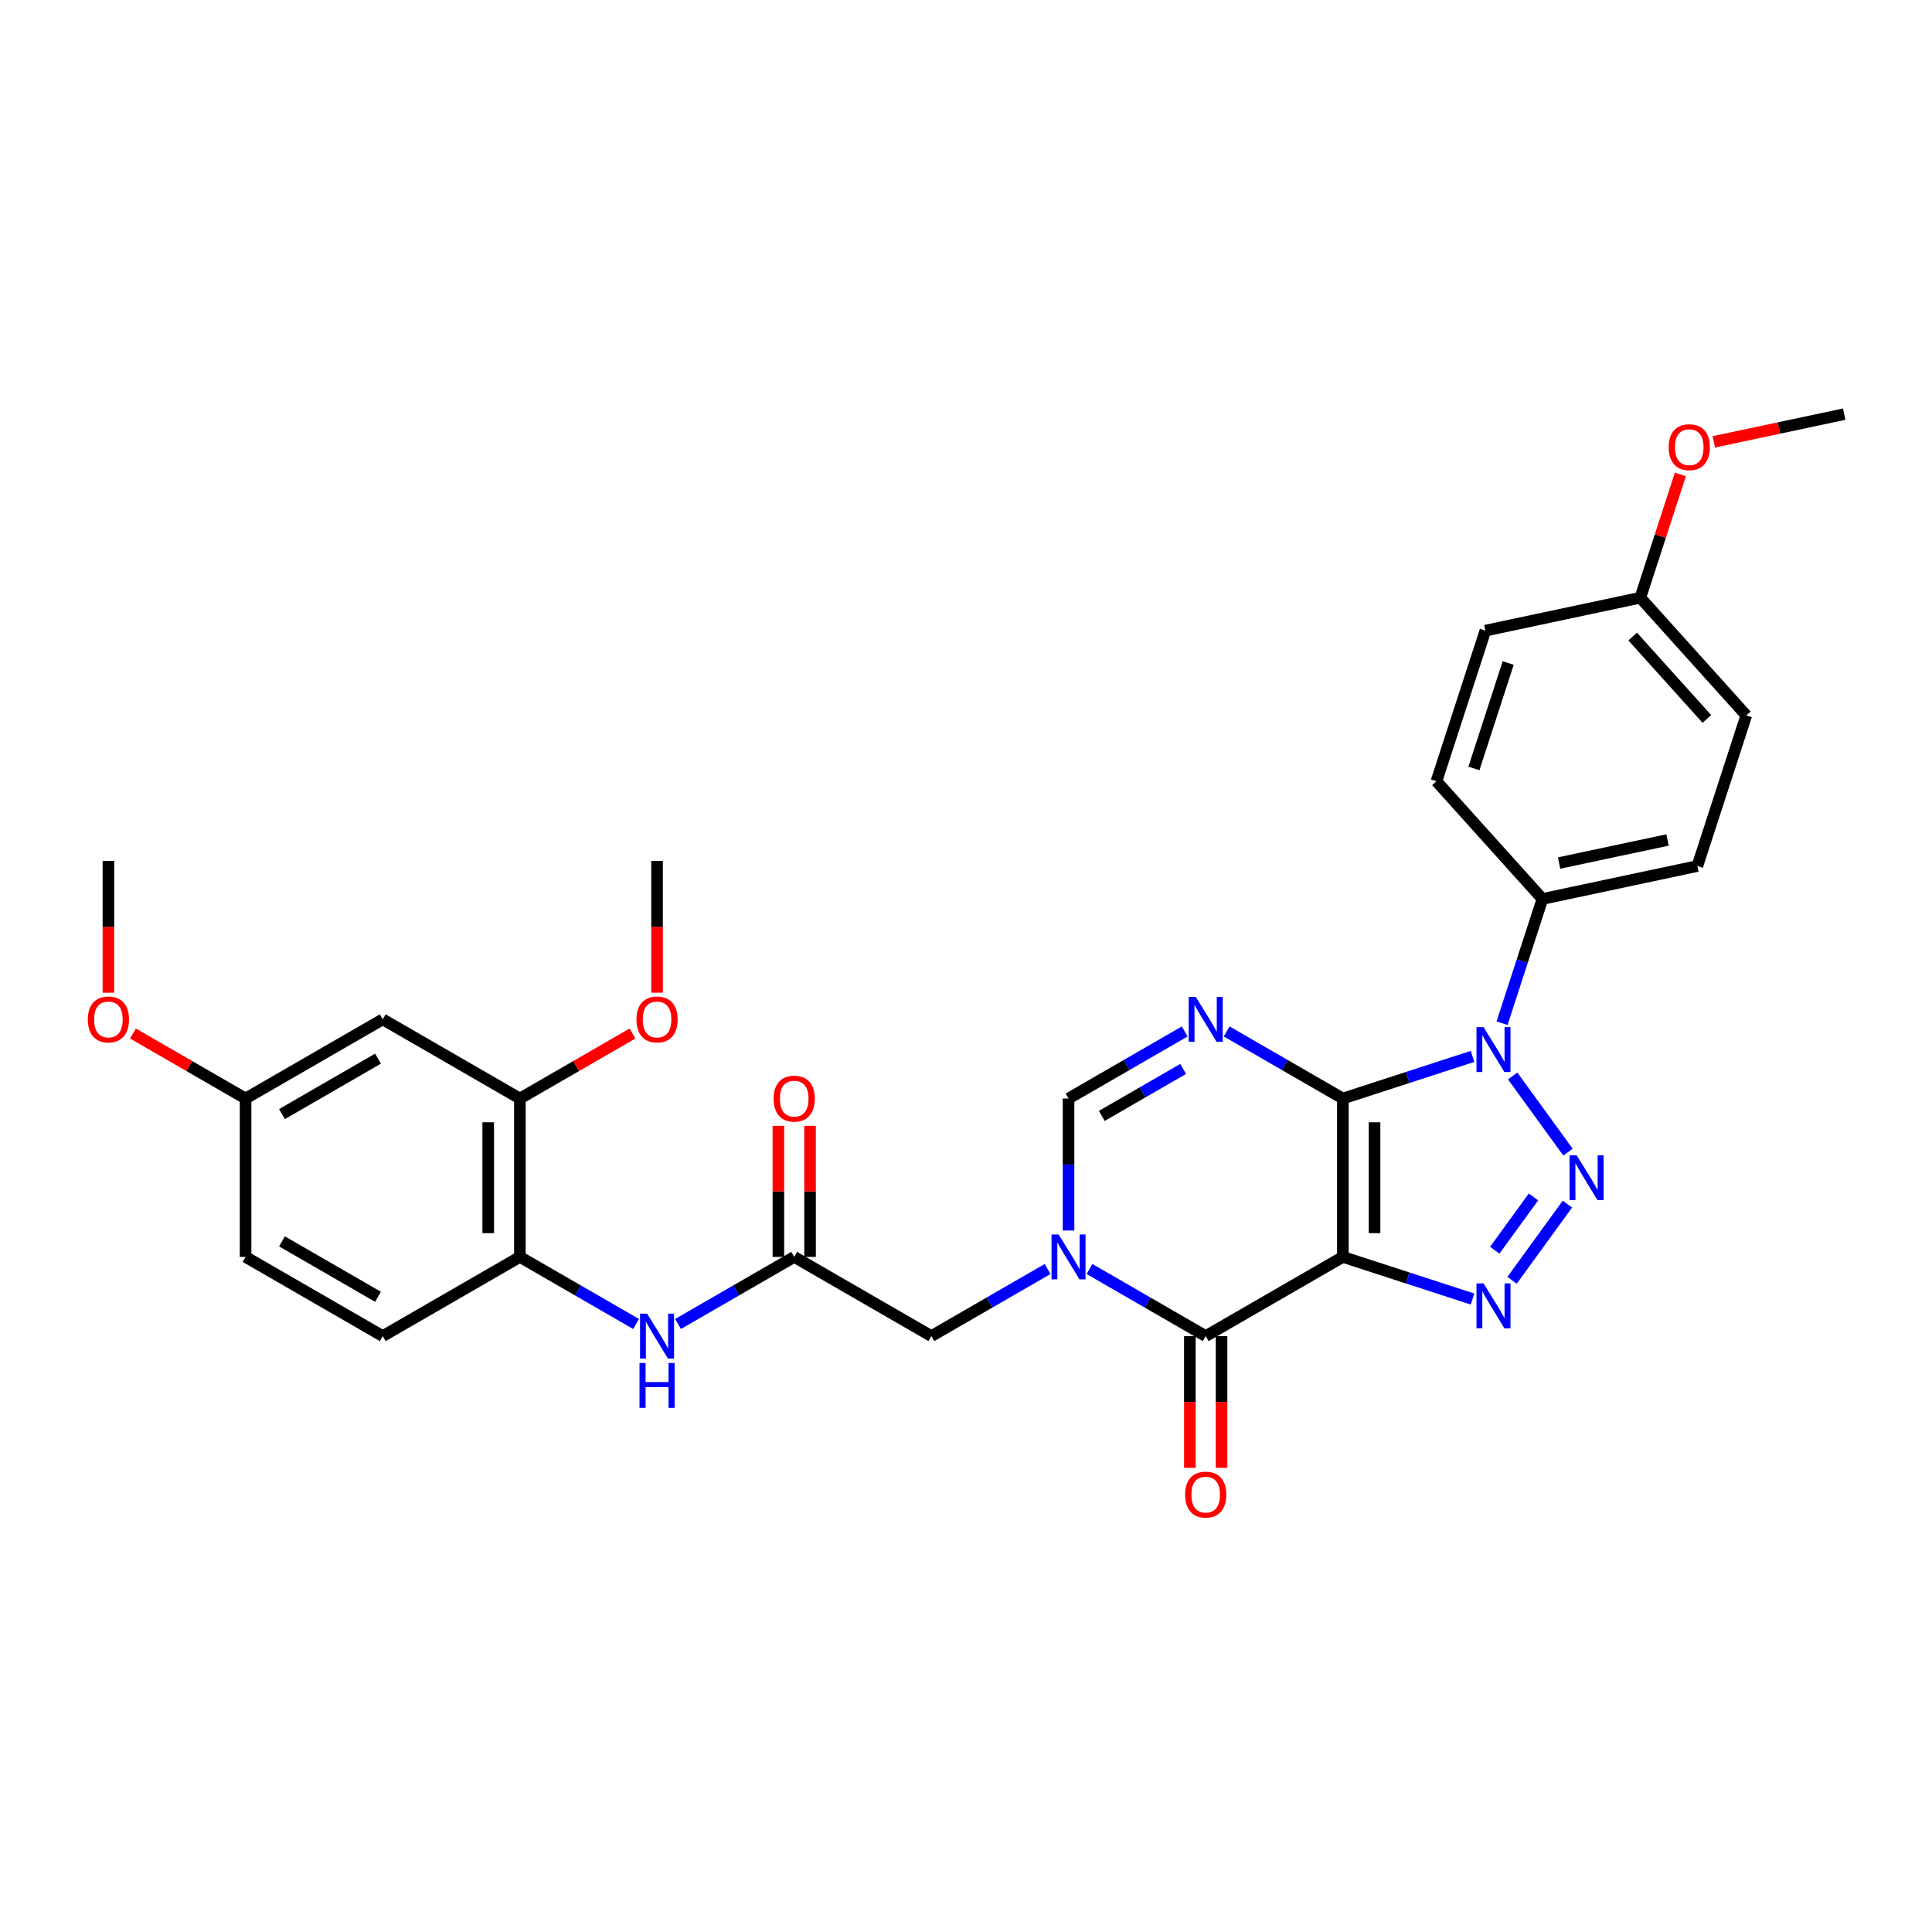<?xml version='1.0' encoding='iso-8859-1'?>
<svg version='1.1' baseProfile='full'
              xmlns='http://www.w3.org/2000/svg'
                      xmlns:rdkit='http://www.rdkit.org/xml'
                      xmlns:xlink='http://www.w3.org/1999/xlink'
                  xml:space='preserve'
width='1000px' height='1000px' viewBox='0 0 1000 1000'>
<!-- END OF HEADER -->
<rect style='opacity:1.0;fill:#FFFFFF;stroke:none' width='1000' height='1000' x='0' y='0'> </rect>
<path class='bond-0' d='M 695.064,568.597 L 695.064,650.575' style='fill:none;fill-rule:evenodd;stroke:#000000;stroke-width:6px;stroke-linecap:butt;stroke-linejoin:miter;stroke-opacity:1' />
<path class='bond-0' d='M 711.459,580.894 L 711.459,638.278' style='fill:none;fill-rule:evenodd;stroke:#000000;stroke-width:6px;stroke-linecap:butt;stroke-linejoin:miter;stroke-opacity:1' />
<path class='bond-1' d='M 695.064,568.597 L 728.62,557.694' style='fill:none;fill-rule:evenodd;stroke:#000000;stroke-width:6px;stroke-linecap:butt;stroke-linejoin:miter;stroke-opacity:1' />
<path class='bond-1' d='M 728.62,557.694 L 762.175,546.791' style='fill:none;fill-rule:evenodd;stroke:#0000FF;stroke-width:6px;stroke-linecap:butt;stroke-linejoin:miter;stroke-opacity:1' />
<path class='bond-4' d='M 695.064,568.597 L 664.994,551.236' style='fill:none;fill-rule:evenodd;stroke:#000000;stroke-width:6px;stroke-linecap:butt;stroke-linejoin:miter;stroke-opacity:1' />
<path class='bond-4' d='M 664.994,551.236 L 634.923,533.875' style='fill:none;fill-rule:evenodd;stroke:#0000FF;stroke-width:6px;stroke-linecap:butt;stroke-linejoin:miter;stroke-opacity:1' />
<path class='bond-3' d='M 695.064,650.575 L 728.62,661.478' style='fill:none;fill-rule:evenodd;stroke:#000000;stroke-width:6px;stroke-linecap:butt;stroke-linejoin:miter;stroke-opacity:1' />
<path class='bond-3' d='M 728.62,661.478 L 762.175,672.38' style='fill:none;fill-rule:evenodd;stroke:#0000FF;stroke-width:6px;stroke-linecap:butt;stroke-linejoin:miter;stroke-opacity:1' />
<path class='bond-5' d='M 695.064,650.575 L 624.069,691.563' style='fill:none;fill-rule:evenodd;stroke:#000000;stroke-width:6px;stroke-linecap:butt;stroke-linejoin:miter;stroke-opacity:1' />
<path class='bond-2' d='M 782.952,556.922 L 811.598,596.35' style='fill:none;fill-rule:evenodd;stroke:#0000FF;stroke-width:6px;stroke-linecap:butt;stroke-linejoin:miter;stroke-opacity:1' />
<path class='bond-11' d='M 777.467,529.607 L 787.914,497.453' style='fill:none;fill-rule:evenodd;stroke:#0000FF;stroke-width:6px;stroke-linecap:butt;stroke-linejoin:miter;stroke-opacity:1' />
<path class='bond-11' d='M 787.914,497.453 L 798.362,465.299' style='fill:none;fill-rule:evenodd;stroke:#000000;stroke-width:6px;stroke-linecap:butt;stroke-linejoin:miter;stroke-opacity:1' />
<path class='bond-31' d='M 811.292,623.243 L 782.645,662.672' style='fill:none;fill-rule:evenodd;stroke:#0000FF;stroke-width:6px;stroke-linecap:butt;stroke-linejoin:miter;stroke-opacity:1' />
<path class='bond-31' d='M 793.731,619.521 L 773.678,647.12' style='fill:none;fill-rule:evenodd;stroke:#0000FF;stroke-width:6px;stroke-linecap:butt;stroke-linejoin:miter;stroke-opacity:1' />
<path class='bond-7' d='M 613.215,533.875 L 583.145,551.236' style='fill:none;fill-rule:evenodd;stroke:#0000FF;stroke-width:6px;stroke-linecap:butt;stroke-linejoin:miter;stroke-opacity:1' />
<path class='bond-7' d='M 583.145,551.236 L 553.075,568.597' style='fill:none;fill-rule:evenodd;stroke:#000000;stroke-width:6px;stroke-linecap:butt;stroke-linejoin:miter;stroke-opacity:1' />
<path class='bond-7' d='M 612.392,553.282 L 591.343,565.435' style='fill:none;fill-rule:evenodd;stroke:#0000FF;stroke-width:6px;stroke-linecap:butt;stroke-linejoin:miter;stroke-opacity:1' />
<path class='bond-7' d='M 591.343,565.435 L 570.293,577.588' style='fill:none;fill-rule:evenodd;stroke:#000000;stroke-width:6px;stroke-linecap:butt;stroke-linejoin:miter;stroke-opacity:1' />
<path class='bond-15' d='M 615.872,691.563 L 615.872,725.658' style='fill:none;fill-rule:evenodd;stroke:#000000;stroke-width:6px;stroke-linecap:butt;stroke-linejoin:miter;stroke-opacity:1' />
<path class='bond-15' d='M 615.872,725.658 L 615.872,759.752' style='fill:none;fill-rule:evenodd;stroke:#FF0000;stroke-width:6px;stroke-linecap:butt;stroke-linejoin:miter;stroke-opacity:1' />
<path class='bond-15' d='M 632.267,691.563 L 632.267,725.658' style='fill:none;fill-rule:evenodd;stroke:#000000;stroke-width:6px;stroke-linecap:butt;stroke-linejoin:miter;stroke-opacity:1' />
<path class='bond-15' d='M 632.267,725.658 L 632.267,759.752' style='fill:none;fill-rule:evenodd;stroke:#FF0000;stroke-width:6px;stroke-linecap:butt;stroke-linejoin:miter;stroke-opacity:1' />
<path class='bond-32' d='M 624.069,691.563 L 593.999,674.202' style='fill:none;fill-rule:evenodd;stroke:#000000;stroke-width:6px;stroke-linecap:butt;stroke-linejoin:miter;stroke-opacity:1' />
<path class='bond-32' d='M 593.999,674.202 L 563.928,656.841' style='fill:none;fill-rule:evenodd;stroke:#0000FF;stroke-width:6px;stroke-linecap:butt;stroke-linejoin:miter;stroke-opacity:1' />
<path class='bond-6' d='M 553.075,636.917 L 553.075,602.757' style='fill:none;fill-rule:evenodd;stroke:#0000FF;stroke-width:6px;stroke-linecap:butt;stroke-linejoin:miter;stroke-opacity:1' />
<path class='bond-6' d='M 553.075,602.757 L 553.075,568.597' style='fill:none;fill-rule:evenodd;stroke:#000000;stroke-width:6px;stroke-linecap:butt;stroke-linejoin:miter;stroke-opacity:1' />
<path class='bond-10' d='M 542.221,656.841 L 512.15,674.202' style='fill:none;fill-rule:evenodd;stroke:#0000FF;stroke-width:6px;stroke-linecap:butt;stroke-linejoin:miter;stroke-opacity:1' />
<path class='bond-10' d='M 512.15,674.202 L 482.08,691.563' style='fill:none;fill-rule:evenodd;stroke:#000000;stroke-width:6px;stroke-linecap:butt;stroke-linejoin:miter;stroke-opacity:1' />
<path class='bond-8' d='M 411.085,650.575 L 482.08,691.563' style='fill:none;fill-rule:evenodd;stroke:#000000;stroke-width:6px;stroke-linecap:butt;stroke-linejoin:miter;stroke-opacity:1' />
<path class='bond-9' d='M 411.085,650.575 L 381.015,667.936' style='fill:none;fill-rule:evenodd;stroke:#000000;stroke-width:6px;stroke-linecap:butt;stroke-linejoin:miter;stroke-opacity:1' />
<path class='bond-9' d='M 381.015,667.936 L 350.944,685.297' style='fill:none;fill-rule:evenodd;stroke:#0000FF;stroke-width:6px;stroke-linecap:butt;stroke-linejoin:miter;stroke-opacity:1' />
<path class='bond-16' d='M 419.283,650.575 L 419.283,616.661' style='fill:none;fill-rule:evenodd;stroke:#000000;stroke-width:6px;stroke-linecap:butt;stroke-linejoin:miter;stroke-opacity:1' />
<path class='bond-16' d='M 419.283,616.661 L 419.283,582.746' style='fill:none;fill-rule:evenodd;stroke:#FF0000;stroke-width:6px;stroke-linecap:butt;stroke-linejoin:miter;stroke-opacity:1' />
<path class='bond-16' d='M 402.887,650.575 L 402.887,616.661' style='fill:none;fill-rule:evenodd;stroke:#000000;stroke-width:6px;stroke-linecap:butt;stroke-linejoin:miter;stroke-opacity:1' />
<path class='bond-16' d='M 402.887,616.661 L 402.887,582.746' style='fill:none;fill-rule:evenodd;stroke:#FF0000;stroke-width:6px;stroke-linecap:butt;stroke-linejoin:miter;stroke-opacity:1' />
<path class='bond-12' d='M 329.237,685.297 L 299.166,667.936' style='fill:none;fill-rule:evenodd;stroke:#0000FF;stroke-width:6px;stroke-linecap:butt;stroke-linejoin:miter;stroke-opacity:1' />
<path class='bond-12' d='M 299.166,667.936 L 269.096,650.575' style='fill:none;fill-rule:evenodd;stroke:#000000;stroke-width:6px;stroke-linecap:butt;stroke-linejoin:miter;stroke-opacity:1' />
<path class='bond-18' d='M 798.362,465.299 L 878.548,448.255' style='fill:none;fill-rule:evenodd;stroke:#000000;stroke-width:6px;stroke-linecap:butt;stroke-linejoin:miter;stroke-opacity:1' />
<path class='bond-18' d='M 806.981,446.705 L 863.111,434.774' style='fill:none;fill-rule:evenodd;stroke:#000000;stroke-width:6px;stroke-linecap:butt;stroke-linejoin:miter;stroke-opacity:1' />
<path class='bond-19' d='M 798.362,465.299 L 743.508,404.378' style='fill:none;fill-rule:evenodd;stroke:#000000;stroke-width:6px;stroke-linecap:butt;stroke-linejoin:miter;stroke-opacity:1' />
<path class='bond-13' d='M 269.096,650.575 L 269.096,568.597' style='fill:none;fill-rule:evenodd;stroke:#000000;stroke-width:6px;stroke-linecap:butt;stroke-linejoin:miter;stroke-opacity:1' />
<path class='bond-13' d='M 252.7,638.278 L 252.7,580.894' style='fill:none;fill-rule:evenodd;stroke:#000000;stroke-width:6px;stroke-linecap:butt;stroke-linejoin:miter;stroke-opacity:1' />
<path class='bond-17' d='M 269.096,650.575 L 198.101,691.563' style='fill:none;fill-rule:evenodd;stroke:#000000;stroke-width:6px;stroke-linecap:butt;stroke-linejoin:miter;stroke-opacity:1' />
<path class='bond-14' d='M 269.096,568.597 L 198.101,527.608' style='fill:none;fill-rule:evenodd;stroke:#000000;stroke-width:6px;stroke-linecap:butt;stroke-linejoin:miter;stroke-opacity:1' />
<path class='bond-23' d='M 269.096,568.597 L 298.24,551.771' style='fill:none;fill-rule:evenodd;stroke:#000000;stroke-width:6px;stroke-linecap:butt;stroke-linejoin:miter;stroke-opacity:1' />
<path class='bond-23' d='M 298.24,551.771 L 327.384,534.944' style='fill:none;fill-rule:evenodd;stroke:#FF0000;stroke-width:6px;stroke-linecap:butt;stroke-linejoin:miter;stroke-opacity:1' />
<path class='bond-34' d='M 198.101,527.608 L 127.106,568.597' style='fill:none;fill-rule:evenodd;stroke:#000000;stroke-width:6px;stroke-linecap:butt;stroke-linejoin:miter;stroke-opacity:1' />
<path class='bond-34' d='M 195.65,547.955 L 145.953,576.648' style='fill:none;fill-rule:evenodd;stroke:#000000;stroke-width:6px;stroke-linecap:butt;stroke-linejoin:miter;stroke-opacity:1' />
<path class='bond-22' d='M 198.101,691.563 L 127.106,650.575' style='fill:none;fill-rule:evenodd;stroke:#000000;stroke-width:6px;stroke-linecap:butt;stroke-linejoin:miter;stroke-opacity:1' />
<path class='bond-22' d='M 195.65,671.216 L 145.953,642.524' style='fill:none;fill-rule:evenodd;stroke:#000000;stroke-width:6px;stroke-linecap:butt;stroke-linejoin:miter;stroke-opacity:1' />
<path class='bond-25' d='M 878.548,448.255 L 903.88,370.29' style='fill:none;fill-rule:evenodd;stroke:#000000;stroke-width:6px;stroke-linecap:butt;stroke-linejoin:miter;stroke-opacity:1' />
<path class='bond-24' d='M 743.508,404.378 L 768.841,326.413' style='fill:none;fill-rule:evenodd;stroke:#000000;stroke-width:6px;stroke-linecap:butt;stroke-linejoin:miter;stroke-opacity:1' />
<path class='bond-24' d='M 762.901,397.75 L 780.634,343.174' style='fill:none;fill-rule:evenodd;stroke:#000000;stroke-width:6px;stroke-linecap:butt;stroke-linejoin:miter;stroke-opacity:1' />
<path class='bond-20' d='M 127.106,568.597 L 127.106,650.575' style='fill:none;fill-rule:evenodd;stroke:#000000;stroke-width:6px;stroke-linecap:butt;stroke-linejoin:miter;stroke-opacity:1' />
<path class='bond-26' d='M 127.106,568.597 L 97.962,551.771' style='fill:none;fill-rule:evenodd;stroke:#000000;stroke-width:6px;stroke-linecap:butt;stroke-linejoin:miter;stroke-opacity:1' />
<path class='bond-26' d='M 97.962,551.771 L 68.818,534.944' style='fill:none;fill-rule:evenodd;stroke:#FF0000;stroke-width:6px;stroke-linecap:butt;stroke-linejoin:miter;stroke-opacity:1' />
<path class='bond-21' d='M 849.027,309.368 L 768.841,326.413' style='fill:none;fill-rule:evenodd;stroke:#000000;stroke-width:6px;stroke-linecap:butt;stroke-linejoin:miter;stroke-opacity:1' />
<path class='bond-27' d='M 849.027,309.368 L 859.394,277.46' style='fill:none;fill-rule:evenodd;stroke:#000000;stroke-width:6px;stroke-linecap:butt;stroke-linejoin:miter;stroke-opacity:1' />
<path class='bond-27' d='M 859.394,277.46 L 869.762,245.552' style='fill:none;fill-rule:evenodd;stroke:#FF0000;stroke-width:6px;stroke-linecap:butt;stroke-linejoin:miter;stroke-opacity:1' />
<path class='bond-33' d='M 849.027,309.368 L 903.88,370.29' style='fill:none;fill-rule:evenodd;stroke:#000000;stroke-width:6px;stroke-linecap:butt;stroke-linejoin:miter;stroke-opacity:1' />
<path class='bond-33' d='M 845.071,329.477 L 883.468,372.122' style='fill:none;fill-rule:evenodd;stroke:#000000;stroke-width:6px;stroke-linecap:butt;stroke-linejoin:miter;stroke-opacity:1' />
<path class='bond-28' d='M 340.09,513.82 L 340.09,479.725' style='fill:none;fill-rule:evenodd;stroke:#FF0000;stroke-width:6px;stroke-linecap:butt;stroke-linejoin:miter;stroke-opacity:1' />
<path class='bond-28' d='M 340.09,479.725 L 340.09,445.631' style='fill:none;fill-rule:evenodd;stroke:#000000;stroke-width:6px;stroke-linecap:butt;stroke-linejoin:miter;stroke-opacity:1' />
<path class='bond-30' d='M 56.112,513.82 L 56.112,479.725' style='fill:none;fill-rule:evenodd;stroke:#FF0000;stroke-width:6px;stroke-linecap:butt;stroke-linejoin:miter;stroke-opacity:1' />
<path class='bond-30' d='M 56.112,479.725 L 56.112,445.631' style='fill:none;fill-rule:evenodd;stroke:#000000;stroke-width:6px;stroke-linecap:butt;stroke-linejoin:miter;stroke-opacity:1' />
<path class='bond-29' d='M 887.066,228.702 L 920.806,221.531' style='fill:none;fill-rule:evenodd;stroke:#FF0000;stroke-width:6px;stroke-linecap:butt;stroke-linejoin:miter;stroke-opacity:1' />
<path class='bond-29' d='M 920.806,221.531 L 954.545,214.359' style='fill:none;fill-rule:evenodd;stroke:#000000;stroke-width:6px;stroke-linecap:butt;stroke-linejoin:miter;stroke-opacity:1' />
<path  class='atom-2' d='M 767.898 531.657
L 775.505 543.953
Q 776.259 545.166, 777.473 547.363
Q 778.686 549.56, 778.751 549.692
L 778.751 531.657
L 781.834 531.657
L 781.834 554.873
L 778.653 554.873
L 770.488 541.428
Q 769.537 539.854, 768.521 538.051
Q 767.537 536.247, 767.242 535.69
L 767.242 554.873
L 764.225 554.873
L 764.225 531.657
L 767.898 531.657
' fill='#0000FF'/>
<path  class='atom-3' d='M 816.083 597.978
L 823.69 610.274
Q 824.444 611.488, 825.658 613.685
Q 826.871 615.882, 826.937 616.013
L 826.937 597.978
L 830.019 597.978
L 830.019 621.194
L 826.838 621.194
L 818.673 607.75
Q 817.722 606.176, 816.706 604.372
Q 815.722 602.569, 815.427 602.011
L 815.427 621.194
L 812.41 621.194
L 812.41 597.978
L 816.083 597.978
' fill='#0000FF'/>
<path  class='atom-4' d='M 767.898 664.299
L 775.505 676.596
Q 776.259 677.809, 777.473 680.006
Q 778.686 682.203, 778.751 682.334
L 778.751 664.299
L 781.834 664.299
L 781.834 687.515
L 778.653 687.515
L 770.488 674.071
Q 769.537 672.497, 768.521 670.693
Q 767.537 668.89, 767.242 668.332
L 767.242 687.515
L 764.225 687.515
L 764.225 664.299
L 767.898 664.299
' fill='#0000FF'/>
<path  class='atom-5' d='M 618.937 516
L 626.545 528.297
Q 627.299 529.51, 628.512 531.707
Q 629.726 533.904, 629.791 534.035
L 629.791 516
L 632.874 516
L 632.874 539.216
L 629.693 539.216
L 621.528 525.772
Q 620.577 524.198, 619.56 522.394
Q 618.577 520.591, 618.282 520.033
L 618.282 539.216
L 615.265 539.216
L 615.265 516
L 618.937 516
' fill='#0000FF'/>
<path  class='atom-7' d='M 547.943 638.967
L 555.55 651.263
Q 556.304 652.477, 557.518 654.674
Q 558.731 656.871, 558.797 657.002
L 558.797 638.967
L 561.879 638.967
L 561.879 662.183
L 558.698 662.183
L 550.533 648.738
Q 549.582 647.164, 548.566 645.361
Q 547.582 643.557, 547.287 643
L 547.287 662.183
L 544.27 662.183
L 544.27 638.967
L 547.943 638.967
' fill='#0000FF'/>
<path  class='atom-10' d='M 334.959 679.955
L 342.566 692.252
Q 343.32 693.465, 344.534 695.662
Q 345.747 697.859, 345.812 697.991
L 345.812 679.955
L 348.895 679.955
L 348.895 703.171
L 345.714 703.171
L 337.549 689.727
Q 336.598 688.153, 335.582 686.35
Q 334.598 684.546, 334.303 683.989
L 334.303 703.171
L 331.286 703.171
L 331.286 679.955
L 334.959 679.955
' fill='#0000FF'/>
<path  class='atom-10' d='M 331.007 705.493
L 334.155 705.493
L 334.155 715.363
L 346.026 715.363
L 346.026 705.493
L 349.174 705.493
L 349.174 728.709
L 346.026 728.709
L 346.026 717.986
L 334.155 717.986
L 334.155 728.709
L 331.007 728.709
L 331.007 705.493
' fill='#0000FF'/>
<path  class='atom-16' d='M 613.412 773.607
Q 613.412 768.032, 616.167 764.917
Q 618.921 761.802, 624.069 761.802
Q 629.217 761.802, 631.972 764.917
Q 634.726 768.032, 634.726 773.607
Q 634.726 779.247, 631.939 782.46
Q 629.152 785.641, 624.069 785.641
Q 618.954 785.641, 616.167 782.46
Q 613.412 779.28, 613.412 773.607
M 624.069 783.018
Q 627.611 783.018, 629.513 780.657
Q 631.447 778.263, 631.447 773.607
Q 631.447 769.049, 629.513 766.753
Q 627.611 764.425, 624.069 764.425
Q 620.528 764.425, 618.593 766.721
Q 616.691 769.016, 616.691 773.607
Q 616.691 778.296, 618.593 780.657
Q 620.528 783.018, 624.069 783.018
' fill='#FF0000'/>
<path  class='atom-17' d='M 400.428 568.663
Q 400.428 563.088, 403.183 559.973
Q 405.937 556.858, 411.085 556.858
Q 416.233 556.858, 418.988 559.973
Q 421.742 563.088, 421.742 568.663
Q 421.742 574.303, 418.955 577.516
Q 416.168 580.697, 411.085 580.697
Q 405.97 580.697, 403.183 577.516
Q 400.428 574.335, 400.428 568.663
M 411.085 578.074
Q 414.627 578.074, 416.528 575.713
Q 418.463 573.319, 418.463 568.663
Q 418.463 564.105, 416.528 561.809
Q 414.627 559.481, 411.085 559.481
Q 407.544 559.481, 405.609 561.776
Q 403.707 564.072, 403.707 568.663
Q 403.707 573.352, 405.609 575.713
Q 407.544 578.074, 411.085 578.074
' fill='#FF0000'/>
<path  class='atom-24' d='M 329.433 527.674
Q 329.433 522.099, 332.188 518.984
Q 334.942 515.869, 340.09 515.869
Q 345.239 515.869, 347.993 518.984
Q 350.748 522.099, 350.748 527.674
Q 350.748 533.314, 347.96 536.527
Q 345.173 539.708, 340.09 539.708
Q 334.975 539.708, 332.188 536.527
Q 329.433 533.347, 329.433 527.674
M 340.09 537.085
Q 343.632 537.085, 345.534 534.724
Q 347.468 532.33, 347.468 527.674
Q 347.468 523.116, 345.534 520.82
Q 343.632 518.492, 340.09 518.492
Q 336.549 518.492, 334.614 520.788
Q 332.712 523.083, 332.712 527.674
Q 332.712 532.363, 334.614 534.724
Q 336.549 537.085, 340.09 537.085
' fill='#FF0000'/>
<path  class='atom-27' d='M 45.455 527.674
Q 45.455 522.099, 48.209 518.984
Q 50.963 515.869, 56.112 515.869
Q 61.26 515.869, 64.014 518.984
Q 66.769 522.099, 66.769 527.674
Q 66.769 533.314, 63.981 536.527
Q 61.194 539.708, 56.112 539.708
Q 50.996 539.708, 48.209 536.527
Q 45.455 533.347, 45.455 527.674
M 56.112 537.085
Q 59.653 537.085, 61.555 534.724
Q 63.49 532.33, 63.49 527.674
Q 63.49 523.116, 61.555 520.82
Q 59.653 518.492, 56.112 518.492
Q 52.57 518.492, 50.636 520.788
Q 48.734 523.083, 48.734 527.674
Q 48.734 532.363, 50.636 534.724
Q 52.57 537.085, 56.112 537.085
' fill='#FF0000'/>
<path  class='atom-28' d='M 863.702 231.469
Q 863.702 225.894, 866.457 222.779
Q 869.211 219.664, 874.359 219.664
Q 879.507 219.664, 882.262 222.779
Q 885.016 225.894, 885.016 231.469
Q 885.016 237.109, 882.229 240.322
Q 879.442 243.503, 874.359 243.503
Q 869.244 243.503, 866.457 240.322
Q 863.702 237.142, 863.702 231.469
M 874.359 240.88
Q 877.901 240.88, 879.803 238.519
Q 881.737 236.125, 881.737 231.469
Q 881.737 226.911, 879.803 224.615
Q 877.901 222.287, 874.359 222.287
Q 870.818 222.287, 868.883 224.583
Q 866.981 226.878, 866.981 231.469
Q 866.981 236.158, 868.883 238.519
Q 870.818 240.88, 874.359 240.88
' fill='#FF0000'/>
</svg>
